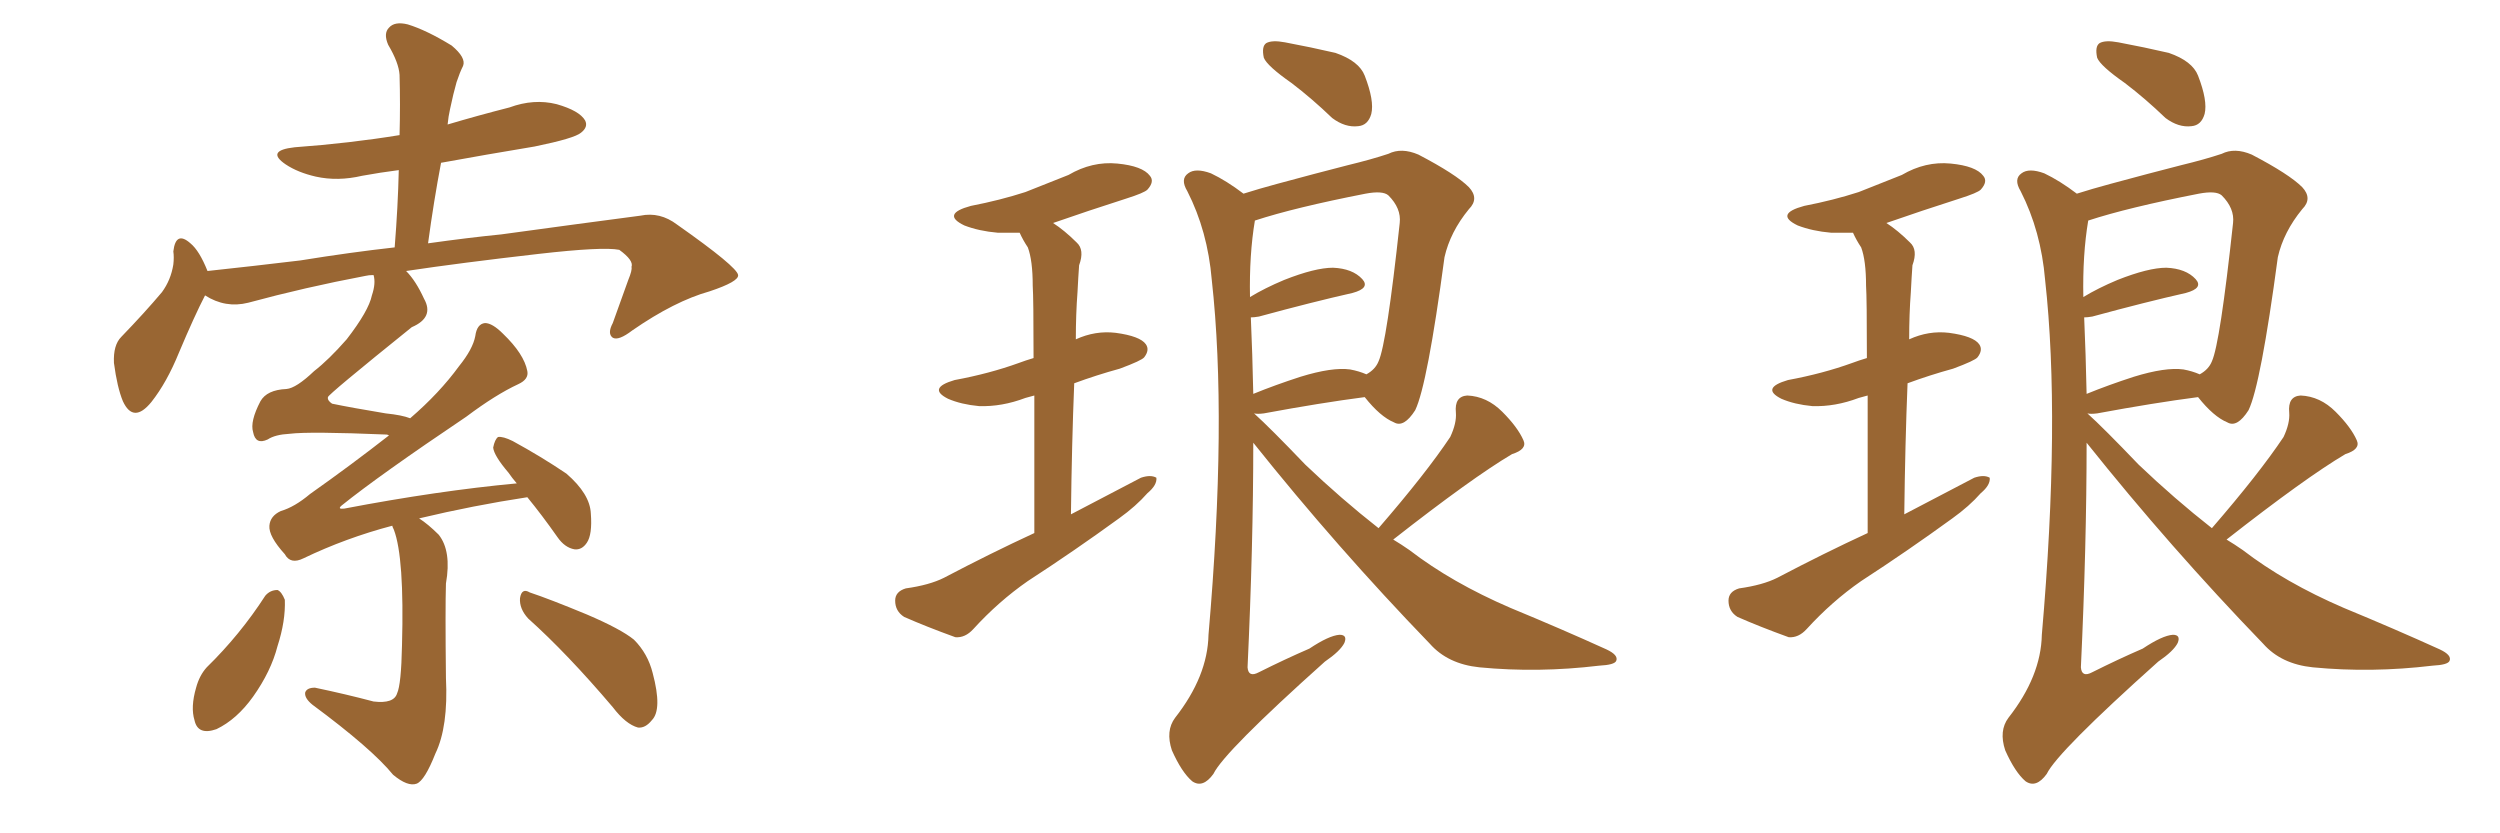 <svg xmlns="http://www.w3.org/2000/svg" xmlns:xlink="http://www.w3.org/1999/xlink" width="450" height="150"><path fill="#996633" padding="10" d="M70.61 94.63L70.61 94.63Q62.26 96.83 54.64 100.49L54.64 100.49Q52.29 101.66 51.27 99.76L51.27 99.76Q48.34 96.53 48.49 94.63L48.49 94.63Q48.63 92.87 50.54 91.99L50.54 91.99Q53.03 91.26 55.81 88.92L55.81 88.92Q63.28 83.64 70.02 78.37L70.02 78.37Q69.73 78.22 69.58 78.22L69.58 78.22Q55.66 77.64 52.15 78.08L52.15 78.08Q49.51 78.22 48.19 79.10L48.19 79.10Q46.00 80.13 45.56 77.78L45.56 77.78Q44.97 75.88 46.88 72.22L46.88 72.22Q48.05 70.17 51.56 70.02L51.56 70.02Q53.32 69.87 56.54 66.80L56.54 66.80Q59.18 64.75 62.40 61.08L62.40 61.08Q66.36 55.96 66.94 53.17L66.94 53.17Q67.68 50.98 67.24 49.51L67.24 49.51Q66.36 49.51 65.77 49.66L65.77 49.66Q54.93 51.71 44.68 54.49L44.68 54.49Q40.58 55.52 36.91 53.17L36.91 53.17Q35.01 56.84 32.23 63.43L32.23 63.43Q30.03 68.85 27.25 72.36L27.25 72.36Q24.02 76.32 22.12 72.22L22.12 72.22Q21.09 69.73 20.51 65.33L20.51 65.33Q20.36 62.11 21.83 60.64L21.83 60.64Q26.07 56.25 29.15 52.59L29.15 52.59Q30.76 50.39 31.20 47.61L31.20 47.61Q31.35 46.29 31.20 45.26L31.20 45.26Q31.64 41.46 34.28 43.80L34.28 43.80Q35.89 45.12 37.35 48.78L37.35 48.78Q45.56 47.90 54.05 46.88L54.05 46.88Q63.13 45.41 71.04 44.53L71.04 44.53Q71.63 37.21 71.78 30.62L71.78 30.62Q68.41 31.05 65.19 31.64L65.19 31.64Q60.79 32.67 56.84 31.79L56.84 31.79Q53.61 31.05 51.42 29.59L51.42 29.59Q47.75 27.10 53.03 26.51L53.03 26.51Q62.99 25.78 71.92 24.32L71.92 24.32Q72.07 18.75 71.92 13.48L71.92 13.48Q71.78 11.28 69.87 8.06L69.87 8.06Q68.99 6.01 70.02 4.98L70.02 4.98Q71.04 3.81 73.39 4.39L73.39 4.39Q76.76 5.42 81.30 8.20L81.30 8.20Q83.94 10.40 83.35 11.87L83.35 11.87Q82.76 13.04 82.18 14.79L82.18 14.79Q81.59 16.85 81.01 19.63L81.01 19.63Q80.71 20.95 80.57 22.41L80.57 22.41Q85.99 20.80 91.70 19.34L91.70 19.34Q96.09 17.72 100.20 18.75L100.20 18.75Q104.30 19.92 105.32 21.68L105.32 21.68Q105.91 22.85 104.59 23.88L104.59 23.88Q103.42 24.90 96.24 26.37L96.24 26.37Q87.45 27.83 79.39 29.30L79.39 29.30Q78.08 36.18 77.05 43.80L77.05 43.80Q84.38 42.77 90.23 42.19L90.23 42.19Q104.15 40.28 115.28 38.82L115.28 38.82Q118.80 38.09 121.88 40.43L121.88 40.43Q132.71 48.05 132.86 49.51L132.86 49.51Q133.01 50.68 127.73 52.44L127.73 52.44Q121.44 54.20 113.82 59.47L113.82 59.47Q111.33 61.38 110.30 60.79L110.30 60.79Q109.28 60.06 110.30 58.15L110.30 58.15Q111.77 54.05 113.09 50.39L113.09 50.39Q113.82 48.63 113.67 48.05L113.67 48.05Q114.11 46.88 111.47 44.97L111.47 44.97Q108.54 44.38 96.97 45.70L96.97 45.70Q82.91 47.31 73.10 48.78L73.10 48.78Q74.85 50.54 76.32 53.76L76.32 53.76Q78.22 57.13 74.12 58.89L74.12 58.89Q59.03 71.04 59.03 71.48L59.03 71.48Q58.89 72.07 59.77 72.66L59.77 72.66Q63.28 73.39 69.43 74.41L69.43 74.41Q72.36 74.71 73.83 75.29L73.83 75.29Q79.10 70.75 82.62 65.92L82.62 65.92Q85.11 62.84 85.55 60.50L85.55 60.50Q85.84 58.30 87.30 58.15L87.30 58.15Q88.62 58.15 90.53 60.06L90.53 60.06Q94.34 63.72 94.92 66.80L94.92 66.80Q95.21 68.26 93.31 69.14L93.31 69.14Q89.21 71.04 83.94 75L83.94 75Q68.26 85.55 61.52 90.97L61.52 90.97Q60.64 91.70 61.96 91.55L61.96 91.55Q78.81 88.33 93.02 87.01L93.02 87.01Q92.14 85.99 91.55 85.11L91.55 85.11Q88.92 82.03 88.77 80.57L88.77 80.57Q89.06 79.10 89.65 78.66L89.65 78.66Q90.53 78.52 92.29 79.39L92.29 79.39Q97.41 82.18 101.95 85.25L101.95 85.25Q106.20 88.92 106.35 92.43L106.35 92.43Q106.64 96.24 105.62 97.71L105.62 97.71Q104.74 99.02 103.42 98.88L103.42 98.88Q101.66 98.58 100.34 96.68L100.34 96.68Q97.56 92.72 94.92 89.50L94.92 89.50Q85.25 90.97 75.44 93.31L75.44 93.31Q77.05 94.34 78.96 96.24L78.96 96.24Q81.30 99.17 80.27 105.03L80.27 105.03Q80.13 109.57 80.27 122.02L80.27 122.02Q80.71 130.81 78.37 135.64L78.37 135.64Q76.46 140.48 75 141.06L75 141.06Q73.39 141.65 70.75 139.45L70.75 139.45Q66.94 134.77 56.25 126.86L56.25 126.86Q54.79 125.68 54.93 124.66L54.93 124.66Q55.22 123.78 56.69 123.78L56.69 123.78Q62.26 124.95 67.24 126.27L67.24 126.27Q70.90 126.71 71.48 124.80L71.48 124.80Q72.22 123.19 72.36 116.16L72.36 116.16Q72.80 100.34 70.90 95.36L70.90 95.36Q70.61 94.78 70.61 94.63ZM47.75 107.23L47.75 107.23Q48.63 106.20 49.95 106.20L49.95 106.20Q50.68 106.49 51.27 107.96L51.27 107.96Q51.42 111.77 49.95 116.31L49.95 116.31Q48.78 120.85 45.56 125.39L45.56 125.39Q42.63 129.49 38.96 131.25L38.96 131.25Q35.60 132.42 35.01 129.64L35.01 129.64Q34.28 127.29 35.30 123.78L35.30 123.78Q35.89 121.58 37.21 120.12L37.21 120.12Q43.21 114.26 47.75 107.23ZM95.07 111.33L95.07 111.33L95.07 111.33Q93.46 109.57 93.60 107.67L93.60 107.67Q93.90 105.76 95.36 106.64L95.36 106.64Q98.88 107.81 105.62 110.60L105.62 110.60Q111.77 113.23 114.11 115.14L114.11 115.14Q116.60 117.63 117.48 121.14L117.48 121.14Q119.24 127.73 117.33 129.64L117.33 129.64Q116.16 131.10 114.84 130.96L114.84 130.96Q112.65 130.37 110.30 127.29L110.30 127.29Q102.10 117.63 95.07 111.33ZM186.18 95.95L186.18 95.95Q186.18 81.01 186.18 71.19L186.18 71.19Q185.16 71.48 184.57 71.63L184.57 71.63Q180.32 73.24 176.22 73.10L176.22 73.10Q173.00 72.80 170.65 71.78L170.65 71.78Q166.85 69.87 171.83 68.41L171.83 68.41Q178.13 67.24 183.40 65.33L183.40 65.33Q184.57 64.89 186.04 64.45L186.04 64.45Q186.04 53.61 185.89 51.42L185.89 51.42Q185.89 46.88 185.01 44.53L185.01 44.53Q184.13 43.21 183.54 41.89L183.54 41.89Q181.49 41.89 179.59 41.89L179.59 41.89Q176.22 41.60 173.58 40.58L173.58 40.58Q169.34 38.53 174.76 37.06L174.76 37.06Q180.03 36.04 184.57 34.57L184.57 34.57Q188.67 32.96 192.33 31.49L192.33 31.49Q196.58 29.00 201.12 29.44L201.12 29.44Q205.66 29.88 206.98 31.64L206.98 31.64Q207.86 32.67 206.54 34.13L206.54 34.13Q205.96 34.72 202.73 35.74L202.73 35.74Q195.85 37.94 189.55 40.14L189.55 40.14Q191.60 41.46 193.80 43.65L193.80 43.65Q195.26 44.97 194.24 47.75L194.24 47.75Q194.09 49.80 193.95 52.59L193.95 52.59Q193.65 56.54 193.65 61.08L193.65 61.08Q197.17 59.47 200.83 59.91L200.83 59.91Q205.22 60.50 206.25 61.96L206.25 61.96Q206.98 62.99 205.96 64.31L205.96 64.31Q205.52 64.89 201.56 66.36L201.56 66.36Q197.31 67.53 193.36 68.99L193.36 68.99Q192.92 79.83 192.77 92.58L192.77 92.58Q199.51 89.06 205.37 85.99L205.37 85.99Q207.13 85.40 208.15 85.99L208.15 85.99Q208.30 87.30 206.54 88.77L206.54 88.77Q204.49 91.11 201.42 93.31L201.42 93.31Q193.36 99.17 185.01 104.59L185.01 104.59Q179.74 108.25 175.20 113.23L175.20 113.23Q173.73 114.84 171.97 114.70L171.97 114.70Q166.70 112.79 162.74 111.04L162.74 111.04Q161.13 110.01 161.13 108.11L161.13 108.11Q161.13 106.49 163.04 105.91L163.04 105.91Q167.29 105.32 169.92 104.00L169.92 104.00Q178.27 99.61 186.18 95.95ZM232.47 14.94L232.47 14.94Q228.08 11.87 227.49 10.40L227.49 10.40Q227.05 8.35 227.93 7.76L227.93 7.76Q228.96 7.18 231.30 7.62L231.30 7.62Q235.99 8.50 240.38 9.52L240.38 9.52Q244.63 10.99 245.65 13.62L245.65 13.62Q247.41 18.16 246.83 20.51L246.83 20.51Q246.24 22.56 244.48 22.71L244.48 22.71Q242.14 23.00 239.79 21.24L239.79 21.24Q236.13 17.72 232.47 14.94ZM248.14 95.07L248.14 95.07Q256.64 85.25 261.04 78.66L261.04 78.66Q262.21 76.17 262.06 74.27L262.06 74.27Q261.77 71.34 264.11 71.19L264.11 71.19Q267.63 71.34 270.41 74.12L270.41 74.12Q273.19 76.90 274.22 79.25L274.22 79.25Q274.95 80.86 272.17 81.74L272.17 81.74Q264.99 85.99 250.78 97.12L250.78 97.12Q252.25 98.00 253.71 99.02L253.71 99.02Q261.33 104.88 271.88 109.42L271.88 109.42Q281.10 113.23 289.16 116.89L289.16 116.89Q291.36 117.92 290.92 118.95L290.92 118.95Q290.63 119.68 287.84 119.82L287.84 119.82Q276.86 121.14 266.31 120.12L266.31 120.12Q260.60 119.53 257.37 115.87L257.37 115.87Q240.67 98.58 225.59 79.69L225.59 79.69Q225.59 98.14 224.56 120.12L224.56 120.12Q224.71 122.02 226.61 121.00L226.61 121.00Q231.30 118.65 235.69 116.75L235.69 116.75Q239.21 114.40 241.11 114.26L241.11 114.26Q242.58 114.26 241.99 115.72L241.99 115.72Q241.26 117.19 238.48 119.09L238.48 119.09Q220.31 135.35 218.41 139.31L218.41 139.31Q216.50 141.94 214.60 140.63L214.60 140.63Q212.70 139.01 210.94 135.06L210.94 135.06Q209.77 131.54 211.52 129.20L211.52 129.20Q217.38 121.73 217.53 114.26L217.53 114.26Q220.90 75.44 218.12 50.39L218.12 50.39Q217.38 41.60 213.72 34.42L213.72 34.42Q212.40 32.23 213.87 31.20L213.87 31.20Q215.19 30.18 217.97 31.20L217.97 31.20Q220.75 32.52 223.83 34.86L223.83 34.86Q226.61 33.98 229.83 33.11L229.83 33.11Q236.87 31.20 242.58 29.74L242.58 29.74Q246.83 28.71 249.90 27.69L249.90 27.69Q252.25 26.51 255.32 27.83L255.32 27.83Q262.06 31.35 264.40 33.69L264.40 33.69Q266.31 35.74 264.40 37.65L264.40 37.65Q261.04 41.75 260.01 46.29L260.01 46.29L260.01 46.29Q256.93 69.29 254.74 73.83L254.74 73.83Q252.69 77.05 250.93 76.03L250.93 76.03Q248.44 75 245.65 71.48L245.65 71.48Q237.74 72.51 227.49 74.41L227.49 74.41Q226.32 74.56 225.73 74.41L225.73 74.41Q228.66 77.05 234.96 83.64L234.96 83.64Q241.41 89.79 248.14 95.07ZM225.15 57.13L225.15 57.13L225.15 57.13Q225.44 63.72 225.59 70.90L225.59 70.90Q229.54 69.29 234.08 67.82L234.08 67.82Q239.79 66.06 243.02 66.50L243.02 66.50Q244.63 66.80 245.95 67.38L245.95 67.38Q247.56 66.50 248.14 65.04L248.14 65.04Q249.61 61.82 251.95 40.14L251.95 40.14Q252.25 37.50 249.90 35.16L249.90 35.16Q248.88 34.28 245.80 34.86L245.80 34.86Q233.06 37.35 225.88 39.70L225.88 39.70Q224.85 45.85 225 53.47L225 53.47Q227.64 51.86 231.15 50.39L231.15 50.39Q236.72 48.19 239.94 48.19L239.94 48.19Q243.46 48.34 245.21 50.24L245.21 50.24Q246.68 51.86 243.46 52.73L243.46 52.73Q236.28 54.35 226.61 56.98L226.61 56.98Q225.73 57.13 225.15 57.13ZM336.18 95.95L336.18 95.95Q336.18 81.01 336.18 71.19L336.18 71.19Q335.16 71.48 334.57 71.63L334.57 71.63Q330.32 73.24 326.22 73.10L326.22 73.10Q323.00 72.80 320.65 71.78L320.65 71.78Q316.85 69.87 321.83 68.41L321.83 68.41Q328.13 67.24 333.40 65.33L333.40 65.33Q334.57 64.89 336.04 64.45L336.04 64.45Q336.04 53.61 335.89 51.42L335.89 51.42Q335.89 46.88 335.01 44.53L335.01 44.53Q334.13 43.21 333.54 41.89L333.54 41.89Q331.49 41.89 329.59 41.89L329.59 41.89Q326.22 41.60 323.58 40.58L323.58 40.58Q319.34 38.53 324.76 37.06L324.76 37.06Q330.03 36.04 334.57 34.57L334.57 34.57Q338.67 32.96 342.33 31.49L342.33 31.49Q346.58 29.00 351.12 29.44L351.12 29.44Q355.66 29.88 356.98 31.64L356.98 31.64Q357.86 32.67 356.54 34.13L356.54 34.13Q355.96 34.72 352.73 35.74L352.73 35.74Q345.85 37.94 339.55 40.14L339.55 40.14Q341.60 41.46 343.80 43.65L343.80 43.65Q345.26 44.97 344.24 47.75L344.24 47.75Q344.09 49.80 343.95 52.59L343.95 52.59Q343.65 56.54 343.65 61.08L343.65 61.08Q347.17 59.47 350.83 59.91L350.83 59.91Q355.22 60.50 356.25 61.96L356.25 61.96Q356.98 62.99 355.96 64.31L355.96 64.31Q355.52 64.89 351.56 66.36L351.56 66.36Q347.31 67.53 343.36 68.99L343.36 68.99Q342.92 79.83 342.77 92.58L342.77 92.58Q349.51 89.06 355.37 85.99L355.37 85.99Q357.13 85.40 358.15 85.99L358.15 85.99Q358.30 87.30 356.54 88.77L356.54 88.77Q354.49 91.11 351.42 93.31L351.42 93.31Q343.36 99.17 335.01 104.59L335.01 104.59Q329.74 108.25 325.20 113.23L325.20 113.23Q323.73 114.84 321.97 114.70L321.97 114.70Q316.70 112.79 312.74 111.04L312.74 111.04Q311.13 110.01 311.13 108.11L311.13 108.11Q311.13 106.49 313.04 105.91L313.04 105.91Q317.29 105.32 319.92 104.00L319.92 104.00Q328.27 99.61 336.18 95.95ZM382.47 14.94L382.47 14.94Q378.08 11.87 377.49 10.40L377.49 10.40Q377.05 8.35 377.93 7.76L377.93 7.76Q378.96 7.18 381.30 7.62L381.30 7.62Q385.99 8.50 390.38 9.52L390.38 9.52Q394.63 10.99 395.65 13.62L395.65 13.62Q397.41 18.16 396.83 20.51L396.83 20.51Q396.24 22.56 394.48 22.71L394.48 22.71Q392.14 23.00 389.79 21.24L389.79 21.24Q386.13 17.72 382.47 14.94ZM398.14 95.07L398.14 95.07Q406.64 85.25 411.04 78.66L411.04 78.66Q412.21 76.17 412.06 74.27L412.06 74.27Q411.77 71.34 414.11 71.19L414.11 71.19Q417.63 71.34 420.41 74.12L420.41 74.12Q423.19 76.90 424.22 79.25L424.22 79.25Q424.95 80.86 422.17 81.74L422.17 81.74Q414.99 85.99 400.78 97.12L400.78 97.12Q402.25 98.00 403.71 99.02L403.71 99.02Q411.33 104.88 421.88 109.42L421.88 109.42Q431.10 113.23 439.16 116.89L439.16 116.89Q441.36 117.92 440.92 118.95L440.92 118.95Q440.63 119.68 437.84 119.82L437.84 119.82Q426.86 121.14 416.31 120.12L416.31 120.12Q410.60 119.53 407.37 115.87L407.37 115.87Q390.67 98.58 375.59 79.69L375.59 79.69Q375.59 98.14 374.56 120.12L374.56 120.12Q374.71 122.02 376.61 121.00L376.61 121.00Q381.30 118.65 385.69 116.75L385.69 116.75Q389.21 114.40 391.11 114.26L391.11 114.26Q392.58 114.26 391.99 115.72L391.99 115.72Q391.26 117.19 388.48 119.09L388.48 119.09Q370.31 135.35 368.41 139.31L368.41 139.31Q366.50 141.94 364.60 140.63L364.60 140.63Q362.70 139.01 360.94 135.06L360.94 135.06Q359.77 131.54 361.52 129.20L361.52 129.20Q367.38 121.73 367.53 114.26L367.53 114.26Q370.90 75.44 368.12 50.39L368.12 50.39Q367.38 41.60 363.72 34.42L363.72 34.42Q362.40 32.23 363.87 31.20L363.87 31.20Q365.19 30.18 367.97 31.20L367.97 31.20Q370.75 32.52 373.83 34.86L373.83 34.86Q376.61 33.98 379.83 33.11L379.83 33.11Q386.87 31.20 392.58 29.74L392.58 29.74Q396.83 28.71 399.90 27.69L399.90 27.69Q402.25 26.51 405.32 27.83L405.32 27.83Q412.06 31.35 414.40 33.69L414.40 33.69Q416.31 35.74 414.40 37.65L414.40 37.65Q411.04 41.75 410.01 46.29L410.01 46.29L410.01 46.29Q406.93 69.29 404.74 73.83L404.74 73.83Q402.69 77.05 400.93 76.03L400.93 76.03Q398.44 75 395.65 71.48L395.65 71.48Q387.74 72.51 377.49 74.41L377.49 74.41Q376.32 74.56 375.73 74.41L375.73 74.41Q378.66 77.05 384.96 83.64L384.96 83.64Q391.41 89.79 398.14 95.07ZM375.15 57.13L375.15 57.13L375.15 57.13Q375.44 63.72 375.59 70.90L375.59 70.90Q379.54 69.29 384.08 67.82L384.08 67.82Q389.79 66.06 393.02 66.50L393.02 66.50Q394.63 66.80 395.95 67.38L395.95 67.38Q397.56 66.50 398.14 65.04L398.14 65.04Q399.61 61.82 401.95 40.14L401.95 40.14Q402.25 37.50 399.90 35.16L399.90 35.16Q398.88 34.28 395.80 34.86L395.80 34.86Q383.06 37.35 375.88 39.70L375.88 39.70Q374.85 45.85 375 53.47L375 53.47Q377.64 51.86 381.15 50.39L381.15 50.39Q386.72 48.19 389.94 48.19L389.94 48.19Q393.46 48.34 395.21 50.24L395.21 50.24Q396.68 51.86 393.46 52.73L393.46 52.73Q386.28 54.35 376.61 56.98L376.61 56.98Q375.73 57.13 375.15 57.13Z"/></svg>